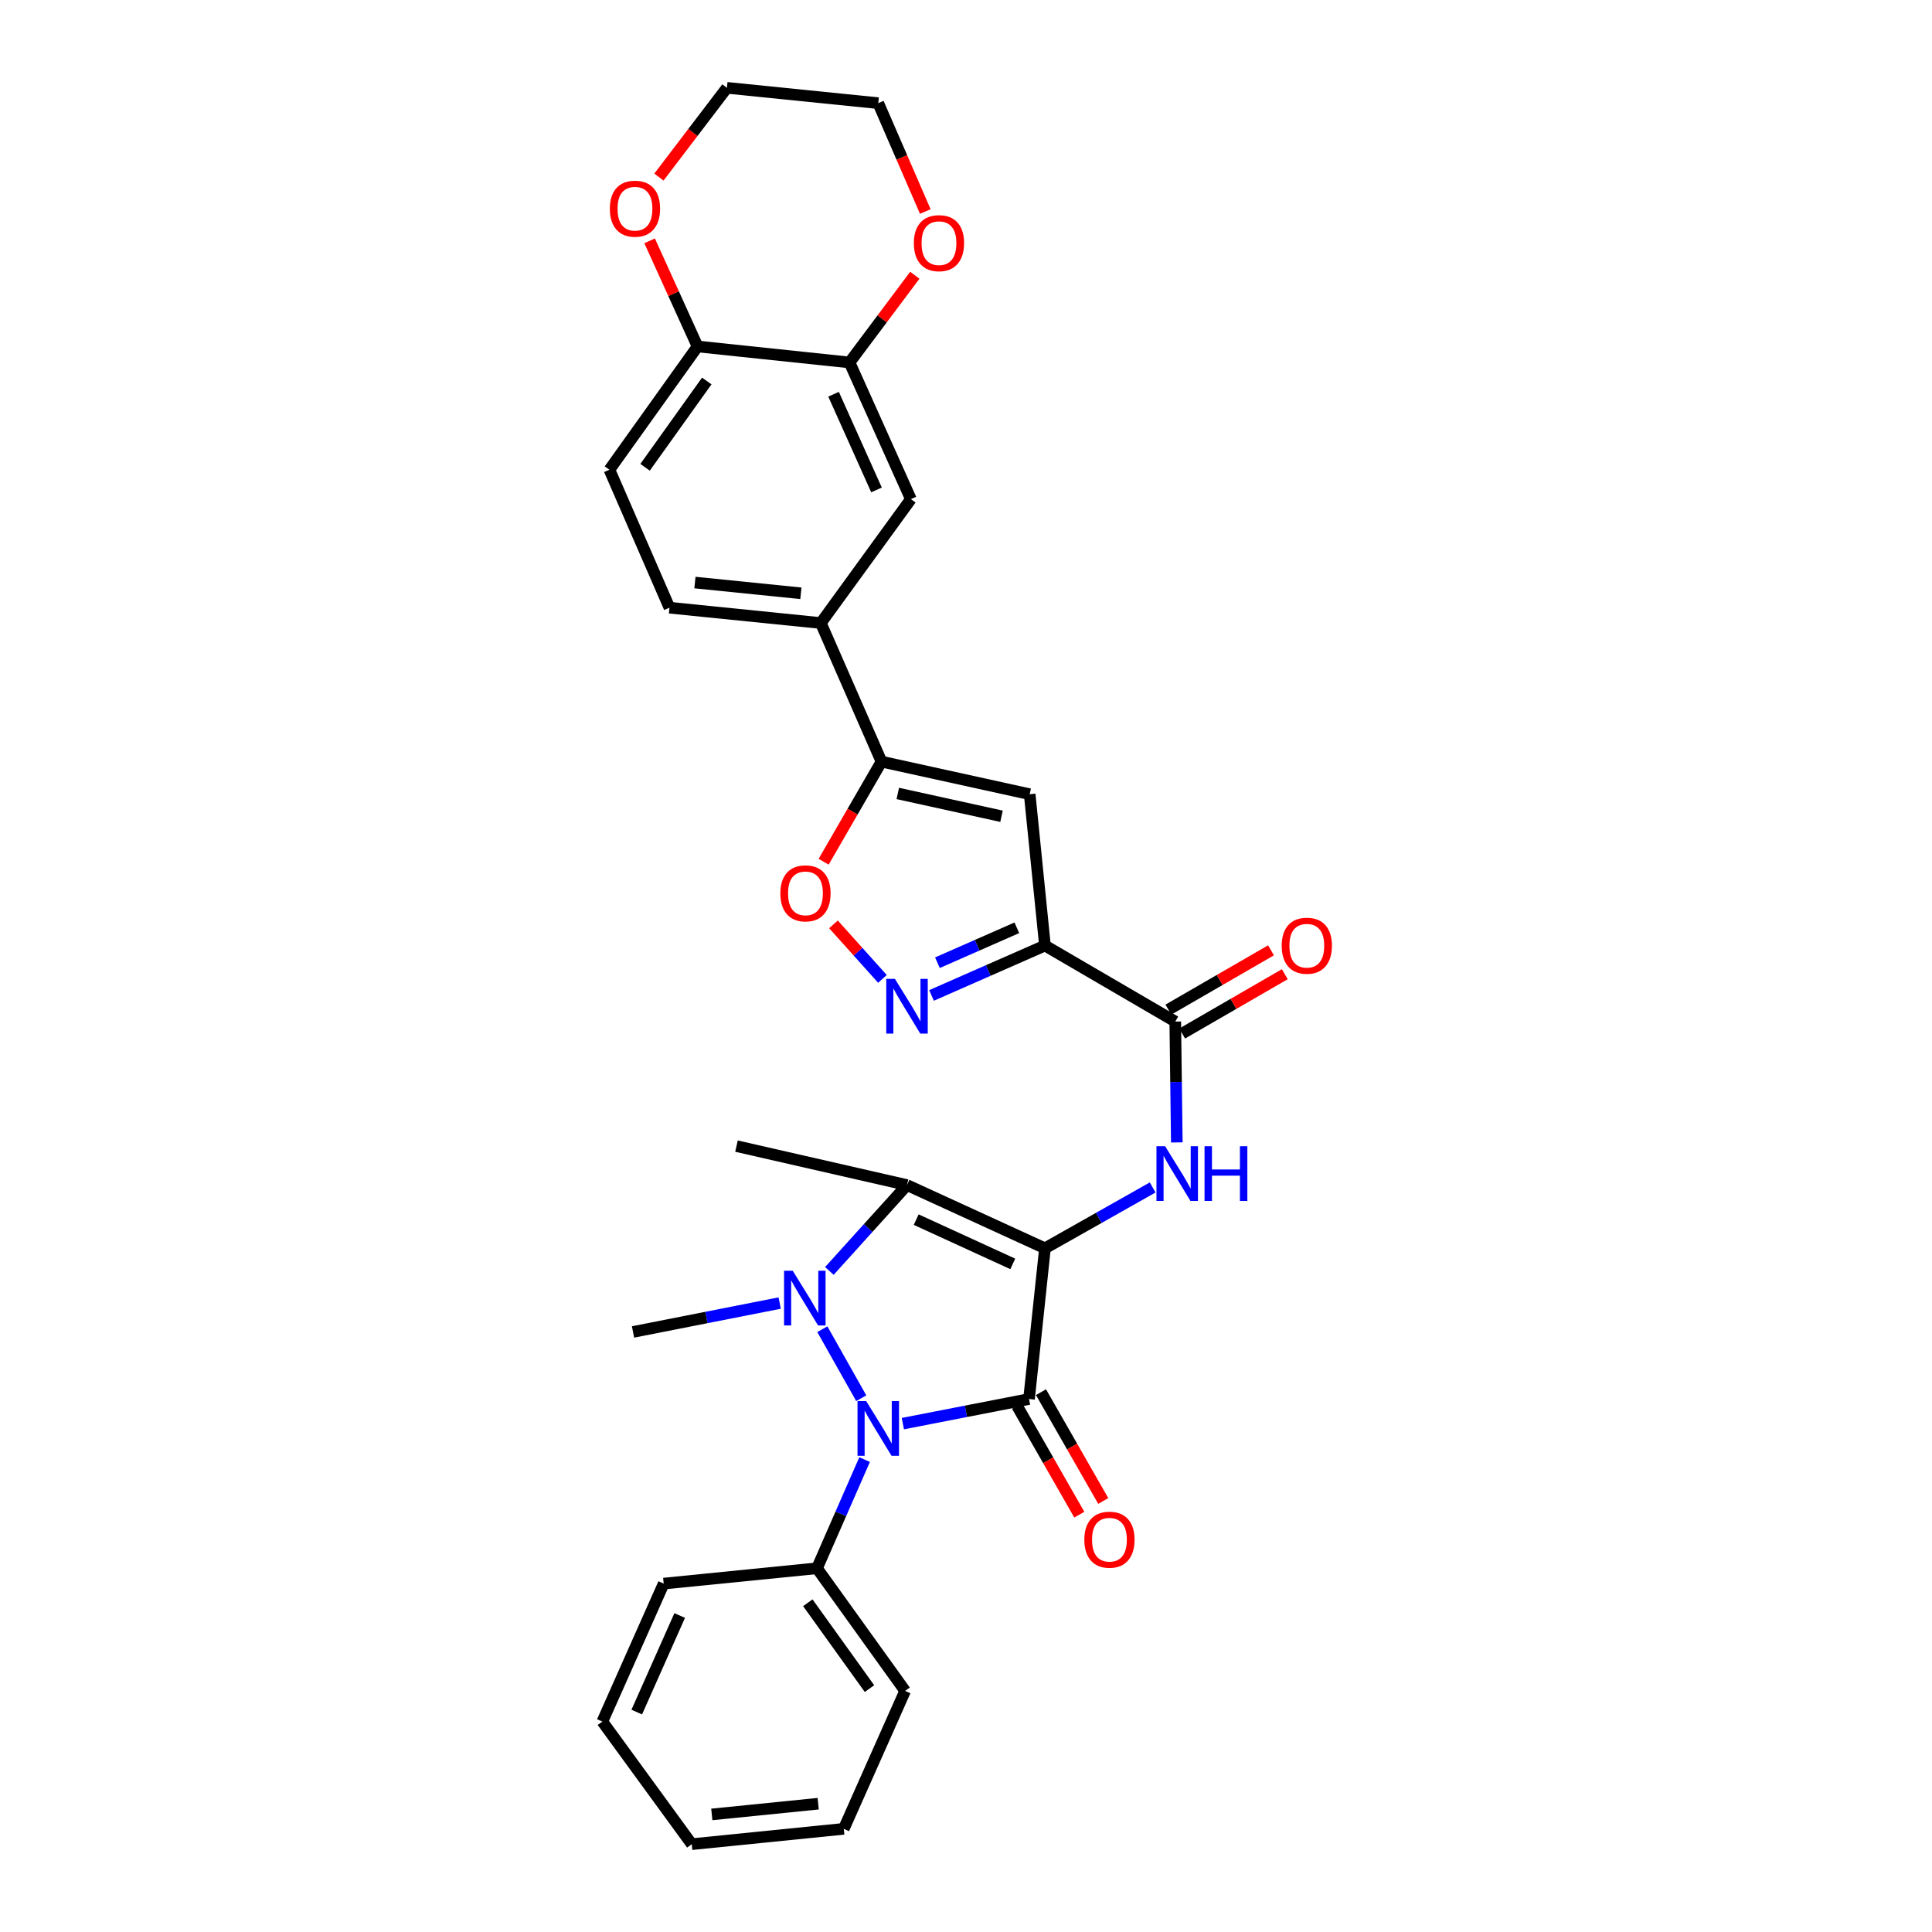 <?xml version='1.0' encoding='iso-8859-1'?>
<svg version='1.1' baseProfile='full'
              xmlns='http://www.w3.org/2000/svg'
                      xmlns:rdkit='http://www.rdkit.org/xml'
                      xmlns:xlink='http://www.w3.org/1999/xlink'
                  xml:space='preserve'
width='1000px' height='1000px' viewBox='0 0 1000 1000'>
<!-- END OF HEADER -->
<rect style='opacity:1.0;fill:#FFFFFF;stroke:none' width='1000' height='1000' x='0' y='0'> </rect>
<path class='bond-0' d='M 540.868,646.121 L 532.618,724.135' style='fill:none;fill-rule:evenodd;stroke:#000000;stroke-width:6px;stroke-linecap:butt;stroke-linejoin:miter;stroke-opacity:1' />
<path class='bond-3' d='M 540.868,646.121 L 469.461,613.392' style='fill:none;fill-rule:evenodd;stroke:#000000;stroke-width:6px;stroke-linecap:butt;stroke-linejoin:miter;stroke-opacity:1' />
<path class='bond-3' d='M 524.208,654.192 L 474.223,631.281' style='fill:none;fill-rule:evenodd;stroke:#000000;stroke-width:6px;stroke-linecap:butt;stroke-linejoin:miter;stroke-opacity:1' />
<path class='bond-5' d='M 540.868,646.121 L 568.743,630.372' style='fill:none;fill-rule:evenodd;stroke:#000000;stroke-width:6px;stroke-linecap:butt;stroke-linejoin:miter;stroke-opacity:1' />
<path class='bond-5' d='M 568.743,630.372 L 596.618,614.622' style='fill:none;fill-rule:evenodd;stroke:#0000FF;stroke-width:6px;stroke-linecap:butt;stroke-linejoin:miter;stroke-opacity:1' />
<path class='bond-2' d='M 532.618,724.135 L 499.967,730.502' style='fill:none;fill-rule:evenodd;stroke:#000000;stroke-width:6px;stroke-linecap:butt;stroke-linejoin:miter;stroke-opacity:1' />
<path class='bond-2' d='M 499.967,730.502 L 467.315,736.868' style='fill:none;fill-rule:evenodd;stroke:#0000FF;stroke-width:6px;stroke-linecap:butt;stroke-linejoin:miter;stroke-opacity:1' />
<path class='bond-13' d='M 526.422,727.682 L 542.539,755.836' style='fill:none;fill-rule:evenodd;stroke:#000000;stroke-width:6px;stroke-linecap:butt;stroke-linejoin:miter;stroke-opacity:1' />
<path class='bond-13' d='M 542.539,755.836 L 558.655,783.991' style='fill:none;fill-rule:evenodd;stroke:#FF0000;stroke-width:6px;stroke-linecap:butt;stroke-linejoin:miter;stroke-opacity:1' />
<path class='bond-13' d='M 538.814,720.589 L 554.93,748.743' style='fill:none;fill-rule:evenodd;stroke:#000000;stroke-width:6px;stroke-linecap:butt;stroke-linejoin:miter;stroke-opacity:1' />
<path class='bond-13' d='M 554.93,748.743 L 571.046,776.897' style='fill:none;fill-rule:evenodd;stroke:#FF0000;stroke-width:6px;stroke-linecap:butt;stroke-linejoin:miter;stroke-opacity:1' />
<path class='bond-1' d='M 429.28,657.84 L 449.371,635.616' style='fill:none;fill-rule:evenodd;stroke:#0000FF;stroke-width:6px;stroke-linecap:butt;stroke-linejoin:miter;stroke-opacity:1' />
<path class='bond-1' d='M 449.371,635.616 L 469.461,613.392' style='fill:none;fill-rule:evenodd;stroke:#000000;stroke-width:6px;stroke-linecap:butt;stroke-linejoin:miter;stroke-opacity:1' />
<path class='bond-22' d='M 403.563,674.463 L 365.609,681.939' style='fill:none;fill-rule:evenodd;stroke:#0000FF;stroke-width:6px;stroke-linecap:butt;stroke-linejoin:miter;stroke-opacity:1' />
<path class='bond-22' d='M 365.609,681.939 L 327.655,689.416' style='fill:none;fill-rule:evenodd;stroke:#000000;stroke-width:6px;stroke-linecap:butt;stroke-linejoin:miter;stroke-opacity:1' />
<path class='bond-31' d='M 425.641,687.997 L 445.776,723.716' style='fill:none;fill-rule:evenodd;stroke:#0000FF;stroke-width:6px;stroke-linecap:butt;stroke-linejoin:miter;stroke-opacity:1' />
<path class='bond-15' d='M 447.518,755.485 L 435.196,783.609' style='fill:none;fill-rule:evenodd;stroke:#0000FF;stroke-width:6px;stroke-linecap:butt;stroke-linejoin:miter;stroke-opacity:1' />
<path class='bond-15' d='M 435.196,783.609 L 422.875,811.732' style='fill:none;fill-rule:evenodd;stroke:#000000;stroke-width:6px;stroke-linecap:butt;stroke-linejoin:miter;stroke-opacity:1' />
<path class='bond-23' d='M 469.461,613.392 L 381.206,593.228' style='fill:none;fill-rule:evenodd;stroke:#000000;stroke-width:6px;stroke-linecap:butt;stroke-linejoin:miter;stroke-opacity:1' />
<path class='bond-4' d='M 540.868,489.418 L 608.316,528.763' style='fill:none;fill-rule:evenodd;stroke:#000000;stroke-width:6px;stroke-linecap:butt;stroke-linejoin:miter;stroke-opacity:1' />
<path class='bond-6' d='M 540.868,489.418 L 511.51,502.33' style='fill:none;fill-rule:evenodd;stroke:#000000;stroke-width:6px;stroke-linecap:butt;stroke-linejoin:miter;stroke-opacity:1' />
<path class='bond-6' d='M 511.51,502.33 L 482.151,515.241' style='fill:none;fill-rule:evenodd;stroke:#0000FF;stroke-width:6px;stroke-linecap:butt;stroke-linejoin:miter;stroke-opacity:1' />
<path class='bond-6' d='M 526.312,480.222 L 505.761,489.26' style='fill:none;fill-rule:evenodd;stroke:#000000;stroke-width:6px;stroke-linecap:butt;stroke-linejoin:miter;stroke-opacity:1' />
<path class='bond-6' d='M 505.761,489.26 L 485.211,498.298' style='fill:none;fill-rule:evenodd;stroke:#0000FF;stroke-width:6px;stroke-linecap:butt;stroke-linejoin:miter;stroke-opacity:1' />
<path class='bond-7' d='M 540.868,489.418 L 532.959,411.079' style='fill:none;fill-rule:evenodd;stroke:#000000;stroke-width:6px;stroke-linecap:butt;stroke-linejoin:miter;stroke-opacity:1' />
<path class='bond-8' d='M 609.117,591.316 L 608.717,560.039' style='fill:none;fill-rule:evenodd;stroke:#0000FF;stroke-width:6px;stroke-linecap:butt;stroke-linejoin:miter;stroke-opacity:1' />
<path class='bond-8' d='M 608.717,560.039 L 608.316,528.763' style='fill:none;fill-rule:evenodd;stroke:#000000;stroke-width:6px;stroke-linecap:butt;stroke-linejoin:miter;stroke-opacity:1' />
<path class='bond-10' d='M 456.755,506.676 L 444.078,492.561' style='fill:none;fill-rule:evenodd;stroke:#0000FF;stroke-width:6px;stroke-linecap:butt;stroke-linejoin:miter;stroke-opacity:1' />
<path class='bond-10' d='M 444.078,492.561 L 431.4,478.447' style='fill:none;fill-rule:evenodd;stroke:#FF0000;stroke-width:6px;stroke-linecap:butt;stroke-linejoin:miter;stroke-opacity:1' />
<path class='bond-9' d='M 532.959,411.079 L 456.254,394.215' style='fill:none;fill-rule:evenodd;stroke:#000000;stroke-width:6px;stroke-linecap:butt;stroke-linejoin:miter;stroke-opacity:1' />
<path class='bond-9' d='M 518.388,422.494 L 464.694,410.689' style='fill:none;fill-rule:evenodd;stroke:#000000;stroke-width:6px;stroke-linecap:butt;stroke-linejoin:miter;stroke-opacity:1' />
<path class='bond-17' d='M 611.888,534.944 L 638.45,519.596' style='fill:none;fill-rule:evenodd;stroke:#000000;stroke-width:6px;stroke-linecap:butt;stroke-linejoin:miter;stroke-opacity:1' />
<path class='bond-17' d='M 638.45,519.596 L 665.013,504.247' style='fill:none;fill-rule:evenodd;stroke:#FF0000;stroke-width:6px;stroke-linecap:butt;stroke-linejoin:miter;stroke-opacity:1' />
<path class='bond-17' d='M 604.745,522.581 L 631.307,507.233' style='fill:none;fill-rule:evenodd;stroke:#000000;stroke-width:6px;stroke-linecap:butt;stroke-linejoin:miter;stroke-opacity:1' />
<path class='bond-17' d='M 631.307,507.233 L 657.87,491.885' style='fill:none;fill-rule:evenodd;stroke:#FF0000;stroke-width:6px;stroke-linecap:butt;stroke-linejoin:miter;stroke-opacity:1' />
<path class='bond-11' d='M 456.254,394.215 L 424.85,322.483' style='fill:none;fill-rule:evenodd;stroke:#000000;stroke-width:6px;stroke-linecap:butt;stroke-linejoin:miter;stroke-opacity:1' />
<path class='bond-32' d='M 456.254,394.215 L 441.286,420.121' style='fill:none;fill-rule:evenodd;stroke:#000000;stroke-width:6px;stroke-linecap:butt;stroke-linejoin:miter;stroke-opacity:1' />
<path class='bond-32' d='M 441.286,420.121 L 426.319,446.027' style='fill:none;fill-rule:evenodd;stroke:#FF0000;stroke-width:6px;stroke-linecap:butt;stroke-linejoin:miter;stroke-opacity:1' />
<path class='bond-14' d='M 424.85,322.483 L 471.468,258.35' style='fill:none;fill-rule:evenodd;stroke:#000000;stroke-width:6px;stroke-linecap:butt;stroke-linejoin:miter;stroke-opacity:1' />
<path class='bond-20' d='M 424.85,322.483 L 346.51,314.542' style='fill:none;fill-rule:evenodd;stroke:#000000;stroke-width:6px;stroke-linecap:butt;stroke-linejoin:miter;stroke-opacity:1' />
<path class='bond-20' d='M 414.539,307.086 L 359.701,301.528' style='fill:none;fill-rule:evenodd;stroke:#000000;stroke-width:6px;stroke-linecap:butt;stroke-linejoin:miter;stroke-opacity:1' />
<path class='bond-12' d='M 439.715,187.602 L 471.468,258.35' style='fill:none;fill-rule:evenodd;stroke:#000000;stroke-width:6px;stroke-linecap:butt;stroke-linejoin:miter;stroke-opacity:1' />
<path class='bond-12' d='M 431.452,204.06 L 453.679,253.584' style='fill:none;fill-rule:evenodd;stroke:#000000;stroke-width:6px;stroke-linecap:butt;stroke-linejoin:miter;stroke-opacity:1' />
<path class='bond-18' d='M 439.715,187.602 L 456.612,165.035' style='fill:none;fill-rule:evenodd;stroke:#000000;stroke-width:6px;stroke-linecap:butt;stroke-linejoin:miter;stroke-opacity:1' />
<path class='bond-18' d='M 456.612,165.035 L 473.51,142.468' style='fill:none;fill-rule:evenodd;stroke:#FF0000;stroke-width:6px;stroke-linecap:butt;stroke-linejoin:miter;stroke-opacity:1' />
<path class='bond-34' d='M 439.715,187.602 L 361.05,179.328' style='fill:none;fill-rule:evenodd;stroke:#000000;stroke-width:6px;stroke-linecap:butt;stroke-linejoin:miter;stroke-opacity:1' />
<path class='bond-26' d='M 422.875,811.732 L 468.485,875.214' style='fill:none;fill-rule:evenodd;stroke:#000000;stroke-width:6px;stroke-linecap:butt;stroke-linejoin:miter;stroke-opacity:1' />
<path class='bond-26' d='M 418.121,829.586 L 450.048,874.023' style='fill:none;fill-rule:evenodd;stroke:#000000;stroke-width:6px;stroke-linecap:butt;stroke-linejoin:miter;stroke-opacity:1' />
<path class='bond-27' d='M 422.875,811.732 L 343.528,819.672' style='fill:none;fill-rule:evenodd;stroke:#000000;stroke-width:6px;stroke-linecap:butt;stroke-linejoin:miter;stroke-opacity:1' />
<path class='bond-16' d='M 361.05,179.328 L 315.431,243.136' style='fill:none;fill-rule:evenodd;stroke:#000000;stroke-width:6px;stroke-linecap:butt;stroke-linejoin:miter;stroke-opacity:1' />
<path class='bond-16' d='M 365.822,197.203 L 333.889,241.869' style='fill:none;fill-rule:evenodd;stroke:#000000;stroke-width:6px;stroke-linecap:butt;stroke-linejoin:miter;stroke-opacity:1' />
<path class='bond-19' d='M 361.05,179.328 L 348.646,151.993' style='fill:none;fill-rule:evenodd;stroke:#000000;stroke-width:6px;stroke-linecap:butt;stroke-linejoin:miter;stroke-opacity:1' />
<path class='bond-19' d='M 348.646,151.993 L 336.242,124.657' style='fill:none;fill-rule:evenodd;stroke:#FF0000;stroke-width:6px;stroke-linecap:butt;stroke-linejoin:miter;stroke-opacity:1' />
<path class='bond-24' d='M 478.936,109.484 L 466.762,81.44' style='fill:none;fill-rule:evenodd;stroke:#FF0000;stroke-width:6px;stroke-linecap:butt;stroke-linejoin:miter;stroke-opacity:1' />
<path class='bond-24' d='M 466.762,81.44 L 454.588,53.395' style='fill:none;fill-rule:evenodd;stroke:#000000;stroke-width:6px;stroke-linecap:butt;stroke-linejoin:miter;stroke-opacity:1' />
<path class='bond-25' d='M 341.058,91.654 L 358.653,68.554' style='fill:none;fill-rule:evenodd;stroke:#FF0000;stroke-width:6px;stroke-linecap:butt;stroke-linejoin:miter;stroke-opacity:1' />
<path class='bond-25' d='M 358.653,68.554 L 376.248,45.455' style='fill:none;fill-rule:evenodd;stroke:#000000;stroke-width:6px;stroke-linecap:butt;stroke-linejoin:miter;stroke-opacity:1' />
<path class='bond-21' d='M 346.51,314.542 L 315.431,243.136' style='fill:none;fill-rule:evenodd;stroke:#000000;stroke-width:6px;stroke-linecap:butt;stroke-linejoin:miter;stroke-opacity:1' />
<path class='bond-35' d='M 454.588,53.395 L 376.248,45.455' style='fill:none;fill-rule:evenodd;stroke:#000000;stroke-width:6px;stroke-linecap:butt;stroke-linejoin:miter;stroke-opacity:1' />
<path class='bond-29' d='M 468.485,875.214 L 436.732,946.605' style='fill:none;fill-rule:evenodd;stroke:#000000;stroke-width:6px;stroke-linecap:butt;stroke-linejoin:miter;stroke-opacity:1' />
<path class='bond-28' d='M 343.528,819.672 L 311.775,891.079' style='fill:none;fill-rule:evenodd;stroke:#000000;stroke-width:6px;stroke-linecap:butt;stroke-linejoin:miter;stroke-opacity:1' />
<path class='bond-28' d='M 351.811,836.185 L 329.584,886.169' style='fill:none;fill-rule:evenodd;stroke:#000000;stroke-width:6px;stroke-linecap:butt;stroke-linejoin:miter;stroke-opacity:1' />
<path class='bond-30' d='M 311.775,891.079 L 358.06,954.545' style='fill:none;fill-rule:evenodd;stroke:#000000;stroke-width:6px;stroke-linecap:butt;stroke-linejoin:miter;stroke-opacity:1' />
<path class='bond-33' d='M 436.732,946.605 L 358.06,954.545' style='fill:none;fill-rule:evenodd;stroke:#000000;stroke-width:6px;stroke-linecap:butt;stroke-linejoin:miter;stroke-opacity:1' />
<path class='bond-33' d='M 423.498,933.59 L 368.427,939.148' style='fill:none;fill-rule:evenodd;stroke:#000000;stroke-width:6px;stroke-linecap:butt;stroke-linejoin:miter;stroke-opacity:1' />
<path  class='atom-2' d='M 410.308 657.741
L 419.588 672.741
Q 420.508 674.221, 421.988 676.901
Q 423.468 679.581, 423.548 679.741
L 423.548 657.741
L 427.308 657.741
L 427.308 686.061
L 423.428 686.061
L 413.468 669.661
Q 412.308 667.741, 411.068 665.541
Q 409.868 663.341, 409.508 662.661
L 409.508 686.061
L 405.828 686.061
L 405.828 657.741
L 410.308 657.741
' fill='#0000FF'/>
<path  class='atom-3' d='M 448.328 725.19
L 457.608 740.19
Q 458.528 741.67, 460.008 744.35
Q 461.488 747.03, 461.568 747.19
L 461.568 725.19
L 465.328 725.19
L 465.328 753.51
L 461.448 753.51
L 451.488 737.11
Q 450.328 735.19, 449.088 732.99
Q 447.888 730.79, 447.528 730.11
L 447.528 753.51
L 443.848 753.51
L 443.848 725.19
L 448.328 725.19
' fill='#0000FF'/>
<path  class='atom-6' d='M 603.064 593.283
L 612.344 608.283
Q 613.264 609.763, 614.744 612.443
Q 616.224 615.123, 616.304 615.283
L 616.304 593.283
L 620.064 593.283
L 620.064 621.603
L 616.184 621.603
L 606.224 605.203
Q 605.064 603.283, 603.824 601.083
Q 602.624 598.883, 602.264 598.203
L 602.264 621.603
L 598.584 621.603
L 598.584 593.283
L 603.064 593.283
' fill='#0000FF'/>
<path  class='atom-6' d='M 623.464 593.283
L 627.304 593.283
L 627.304 605.323
L 641.784 605.323
L 641.784 593.283
L 645.624 593.283
L 645.624 621.603
L 641.784 621.603
L 641.784 608.523
L 627.304 608.523
L 627.304 621.603
L 623.464 621.603
L 623.464 593.283
' fill='#0000FF'/>
<path  class='atom-7' d='M 463.201 506.662
L 472.481 521.662
Q 473.401 523.142, 474.881 525.822
Q 476.361 528.502, 476.441 528.662
L 476.441 506.662
L 480.201 506.662
L 480.201 534.982
L 476.321 534.982
L 466.361 518.582
Q 465.201 516.662, 463.961 514.462
Q 462.761 512.262, 462.401 511.582
L 462.401 534.982
L 458.721 534.982
L 458.721 506.662
L 463.201 506.662
' fill='#0000FF'/>
<path  class='atom-11' d='M 403.909 462.394
Q 403.909 455.594, 407.269 451.794
Q 410.629 447.994, 416.909 447.994
Q 423.189 447.994, 426.549 451.794
Q 429.909 455.594, 429.909 462.394
Q 429.909 469.274, 426.509 473.194
Q 423.109 477.074, 416.909 477.074
Q 410.669 477.074, 407.269 473.194
Q 403.909 469.314, 403.909 462.394
M 416.909 473.874
Q 421.229 473.874, 423.549 470.994
Q 425.909 468.074, 425.909 462.394
Q 425.909 456.834, 423.549 454.034
Q 421.229 451.194, 416.909 451.194
Q 412.589 451.194, 410.229 453.994
Q 407.909 456.794, 407.909 462.394
Q 407.909 468.114, 410.229 470.994
Q 412.589 473.874, 416.909 473.874
' fill='#FF0000'/>
<path  class='atom-14' d='M 561.247 796.939
Q 561.247 790.139, 564.607 786.339
Q 567.967 782.539, 574.247 782.539
Q 580.527 782.539, 583.887 786.339
Q 587.247 790.139, 587.247 796.939
Q 587.247 803.819, 583.847 807.739
Q 580.447 811.619, 574.247 811.619
Q 568.007 811.619, 564.607 807.739
Q 561.247 803.859, 561.247 796.939
M 574.247 808.419
Q 578.567 808.419, 580.887 805.539
Q 583.247 802.619, 583.247 796.939
Q 583.247 791.379, 580.887 788.579
Q 578.567 785.739, 574.247 785.739
Q 569.927 785.739, 567.567 788.539
Q 565.247 791.339, 565.247 796.939
Q 565.247 802.659, 567.567 805.539
Q 569.927 808.419, 574.247 808.419
' fill='#FF0000'/>
<path  class='atom-18' d='M 663.407 489.498
Q 663.407 482.698, 666.767 478.898
Q 670.127 475.098, 676.407 475.098
Q 682.687 475.098, 686.047 478.898
Q 689.407 482.698, 689.407 489.498
Q 689.407 496.378, 686.007 500.298
Q 682.607 504.178, 676.407 504.178
Q 670.167 504.178, 666.767 500.298
Q 663.407 496.418, 663.407 489.498
M 676.407 500.978
Q 680.727 500.978, 683.047 498.098
Q 685.407 495.178, 685.407 489.498
Q 685.407 483.938, 683.047 481.138
Q 680.727 478.298, 676.407 478.298
Q 672.087 478.298, 669.727 481.098
Q 667.407 483.898, 667.407 489.498
Q 667.407 495.218, 669.727 498.098
Q 672.087 500.978, 676.407 500.978
' fill='#FF0000'/>
<path  class='atom-19' d='M 473.008 125.857
Q 473.008 119.057, 476.368 115.257
Q 479.728 111.457, 486.008 111.457
Q 492.288 111.457, 495.648 115.257
Q 499.008 119.057, 499.008 125.857
Q 499.008 132.737, 495.608 136.657
Q 492.208 140.537, 486.008 140.537
Q 479.768 140.537, 476.368 136.657
Q 473.008 132.777, 473.008 125.857
M 486.008 137.337
Q 490.328 137.337, 492.648 134.457
Q 495.008 131.537, 495.008 125.857
Q 495.008 120.297, 492.648 117.497
Q 490.328 114.657, 486.008 114.657
Q 481.688 114.657, 479.328 117.457
Q 477.008 120.257, 477.008 125.857
Q 477.008 131.577, 479.328 134.457
Q 481.688 137.337, 486.008 137.337
' fill='#FF0000'/>
<path  class='atom-20' d='M 315.655 108.017
Q 315.655 101.217, 319.015 97.417
Q 322.375 93.617, 328.655 93.617
Q 334.935 93.617, 338.295 97.417
Q 341.655 101.217, 341.655 108.017
Q 341.655 114.897, 338.255 118.817
Q 334.855 122.697, 328.655 122.697
Q 322.415 122.697, 319.015 118.817
Q 315.655 114.937, 315.655 108.017
M 328.655 119.497
Q 332.975 119.497, 335.295 116.617
Q 337.655 113.697, 337.655 108.017
Q 337.655 102.457, 335.295 99.657
Q 332.975 96.817, 328.655 96.817
Q 324.335 96.817, 321.975 99.617
Q 319.655 102.417, 319.655 108.017
Q 319.655 113.737, 321.975 116.617
Q 324.335 119.497, 328.655 119.497
' fill='#FF0000'/>
</svg>
